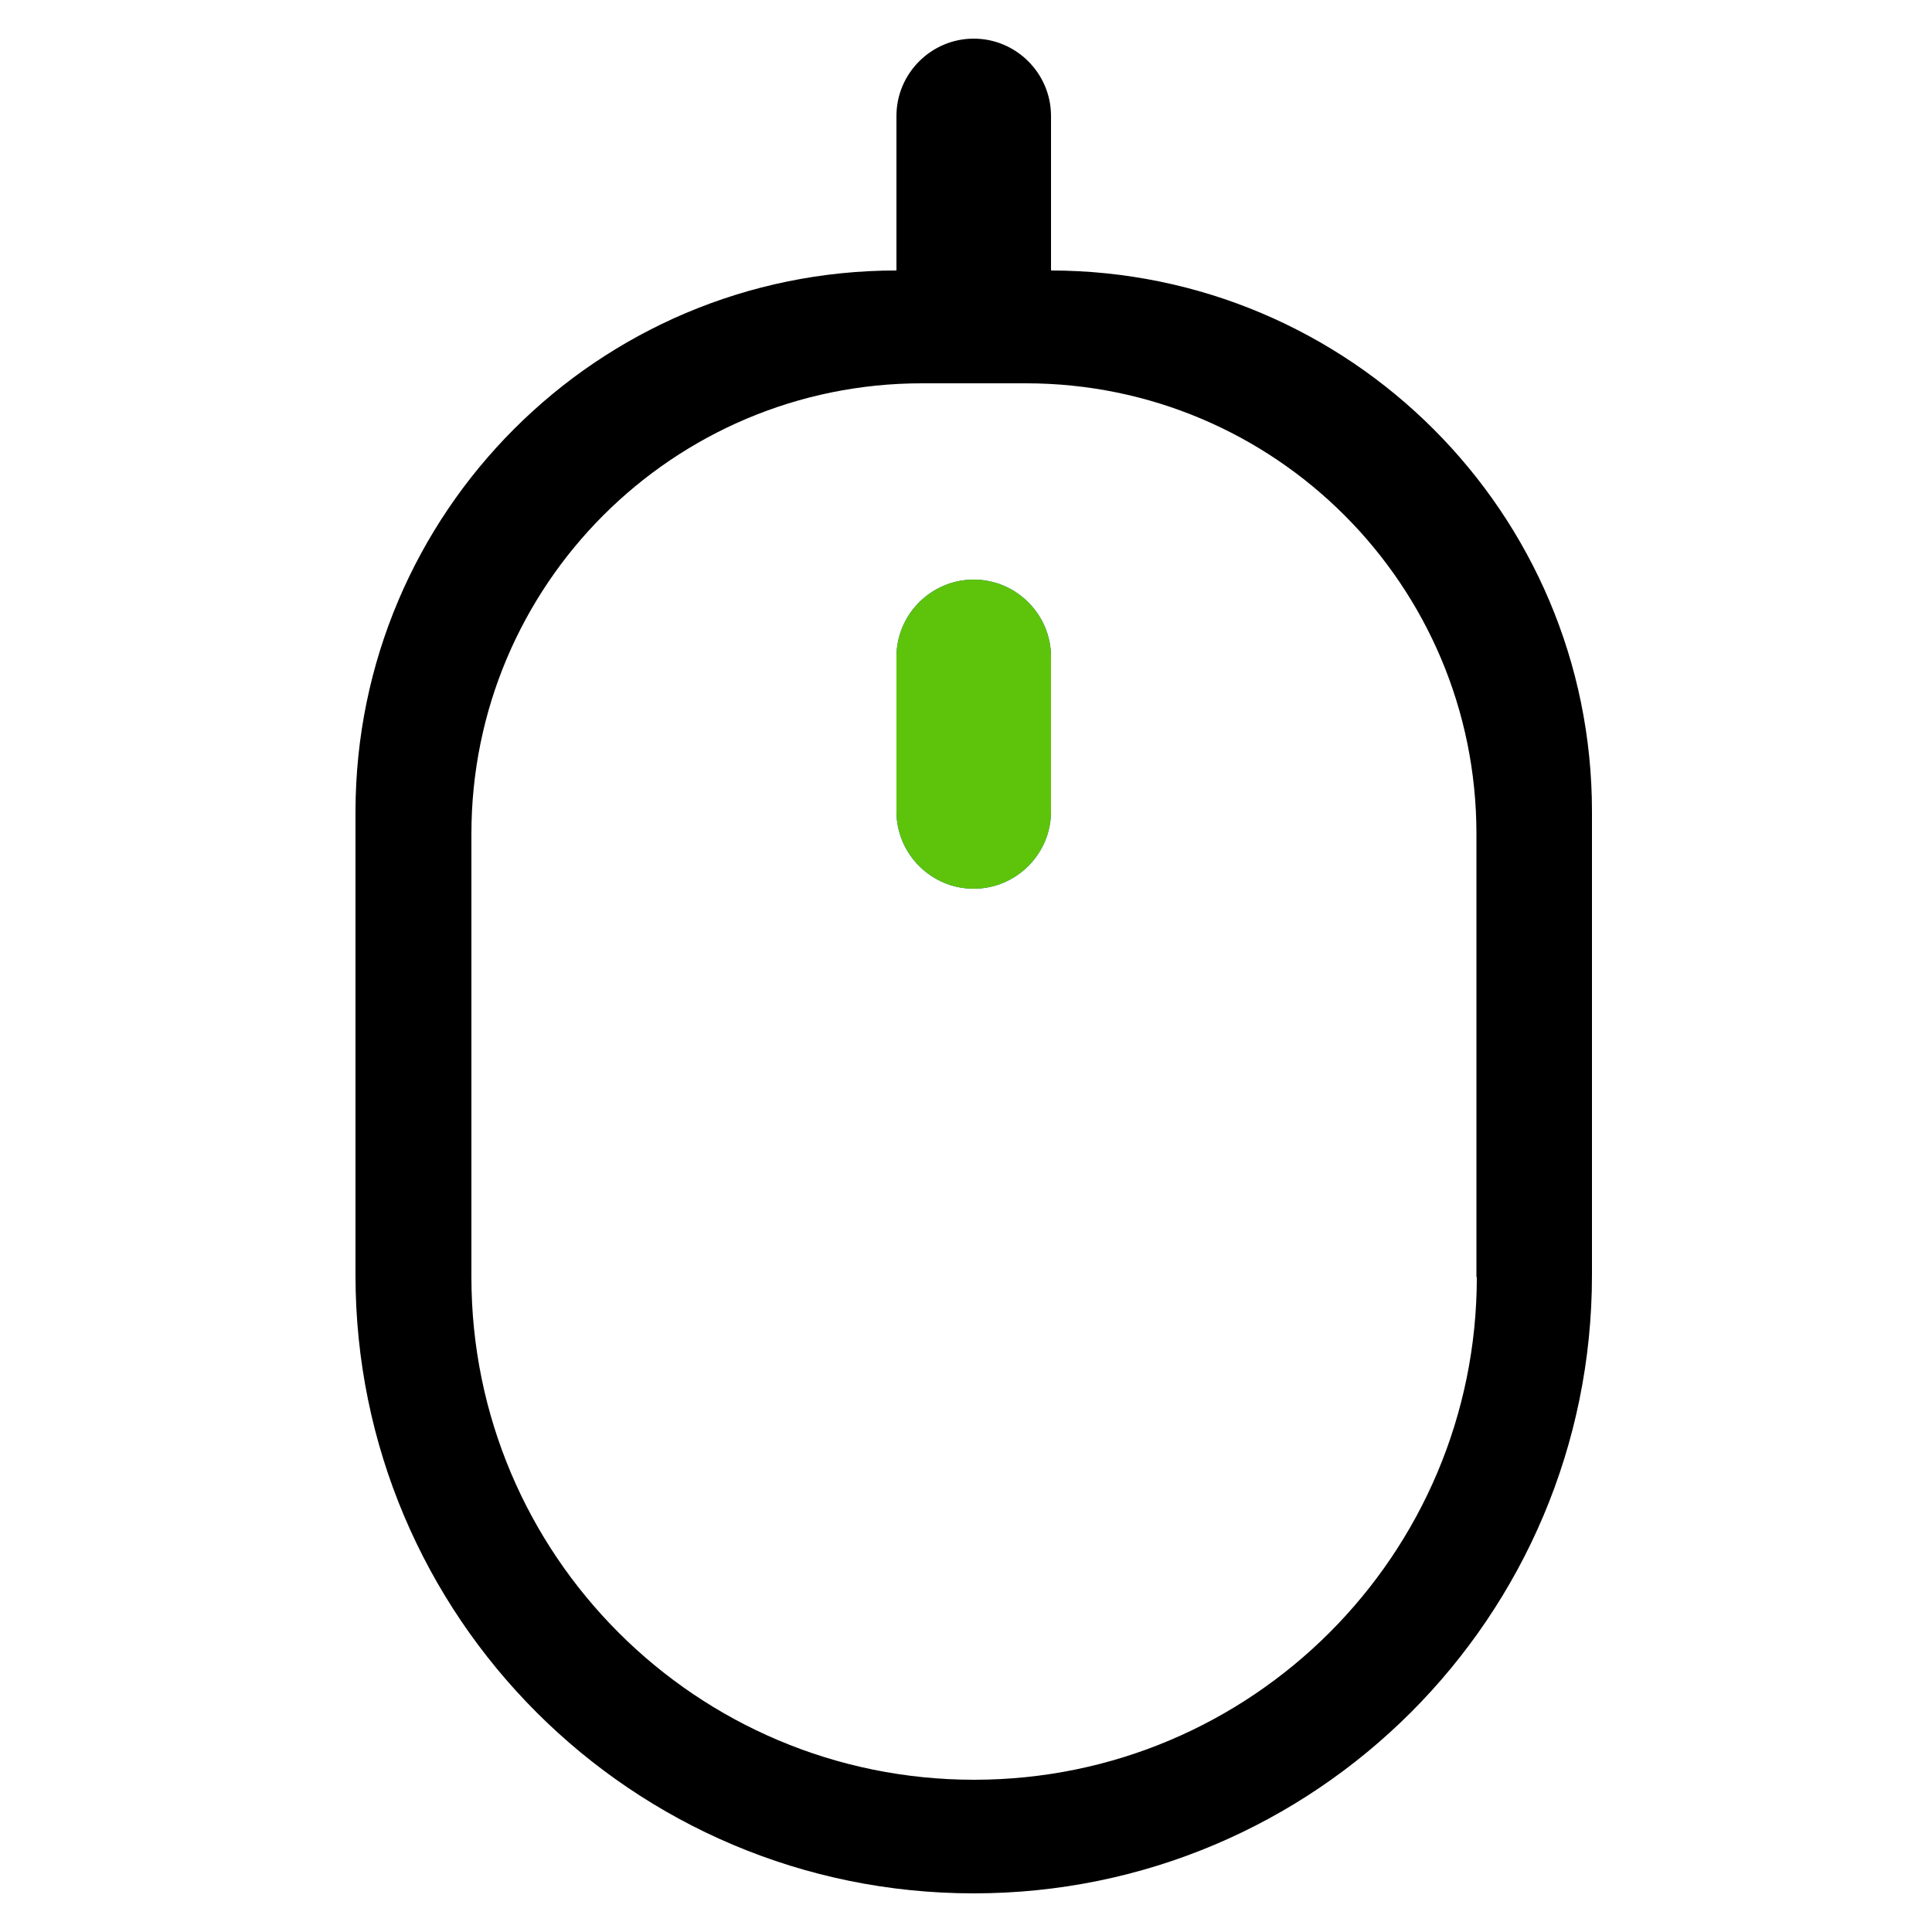 <?xml version="1.0" encoding="UTF-8"?>
<svg id="Layer_1" xmlns="http://www.w3.org/2000/svg" viewBox="0 0 50 50">
  <defs>
    <style>
      .cls-1 {
        fill: #5ec40b;
      }

      .cls-2 {
        fill: #0c53a6;
      }
    </style>
  </defs>
  <path class="cls-2" d="M25.2,15c-1.1,0-2,.9-2,2v4c0,1.1.9,2,2,2s2-.9,2-2v-4c0-1.1-.9-2-2-2h0Z"/>
  <path d="M27.2,7V3c0-1.1-.9-2-2-2s-2,.9-2,2v4c-7.73,0-13.99,6.27-14,14v12c0,8.84,7.16,16,16,16s16-7.16,16-16v-12c0-7.73-6.27-13.99-14-14ZM38.22,33.05c0,7.18-5.82,13.01-13.01,13.01s-13.01-5.82-13.01-13.01v-11.47c0-6.44,5.22-11.66,11.66-11.66h2.69c6.44,0,11.66,5.22,11.66,11.66v11.47Z"/>
  <path class="cls-1" d="M27.2,17v4c0,1.1-.9,2-2,2s-2-.9-2-2v-4c0-1.1.9-2,2-2s2,.9,2,2Z"/>
</svg>
